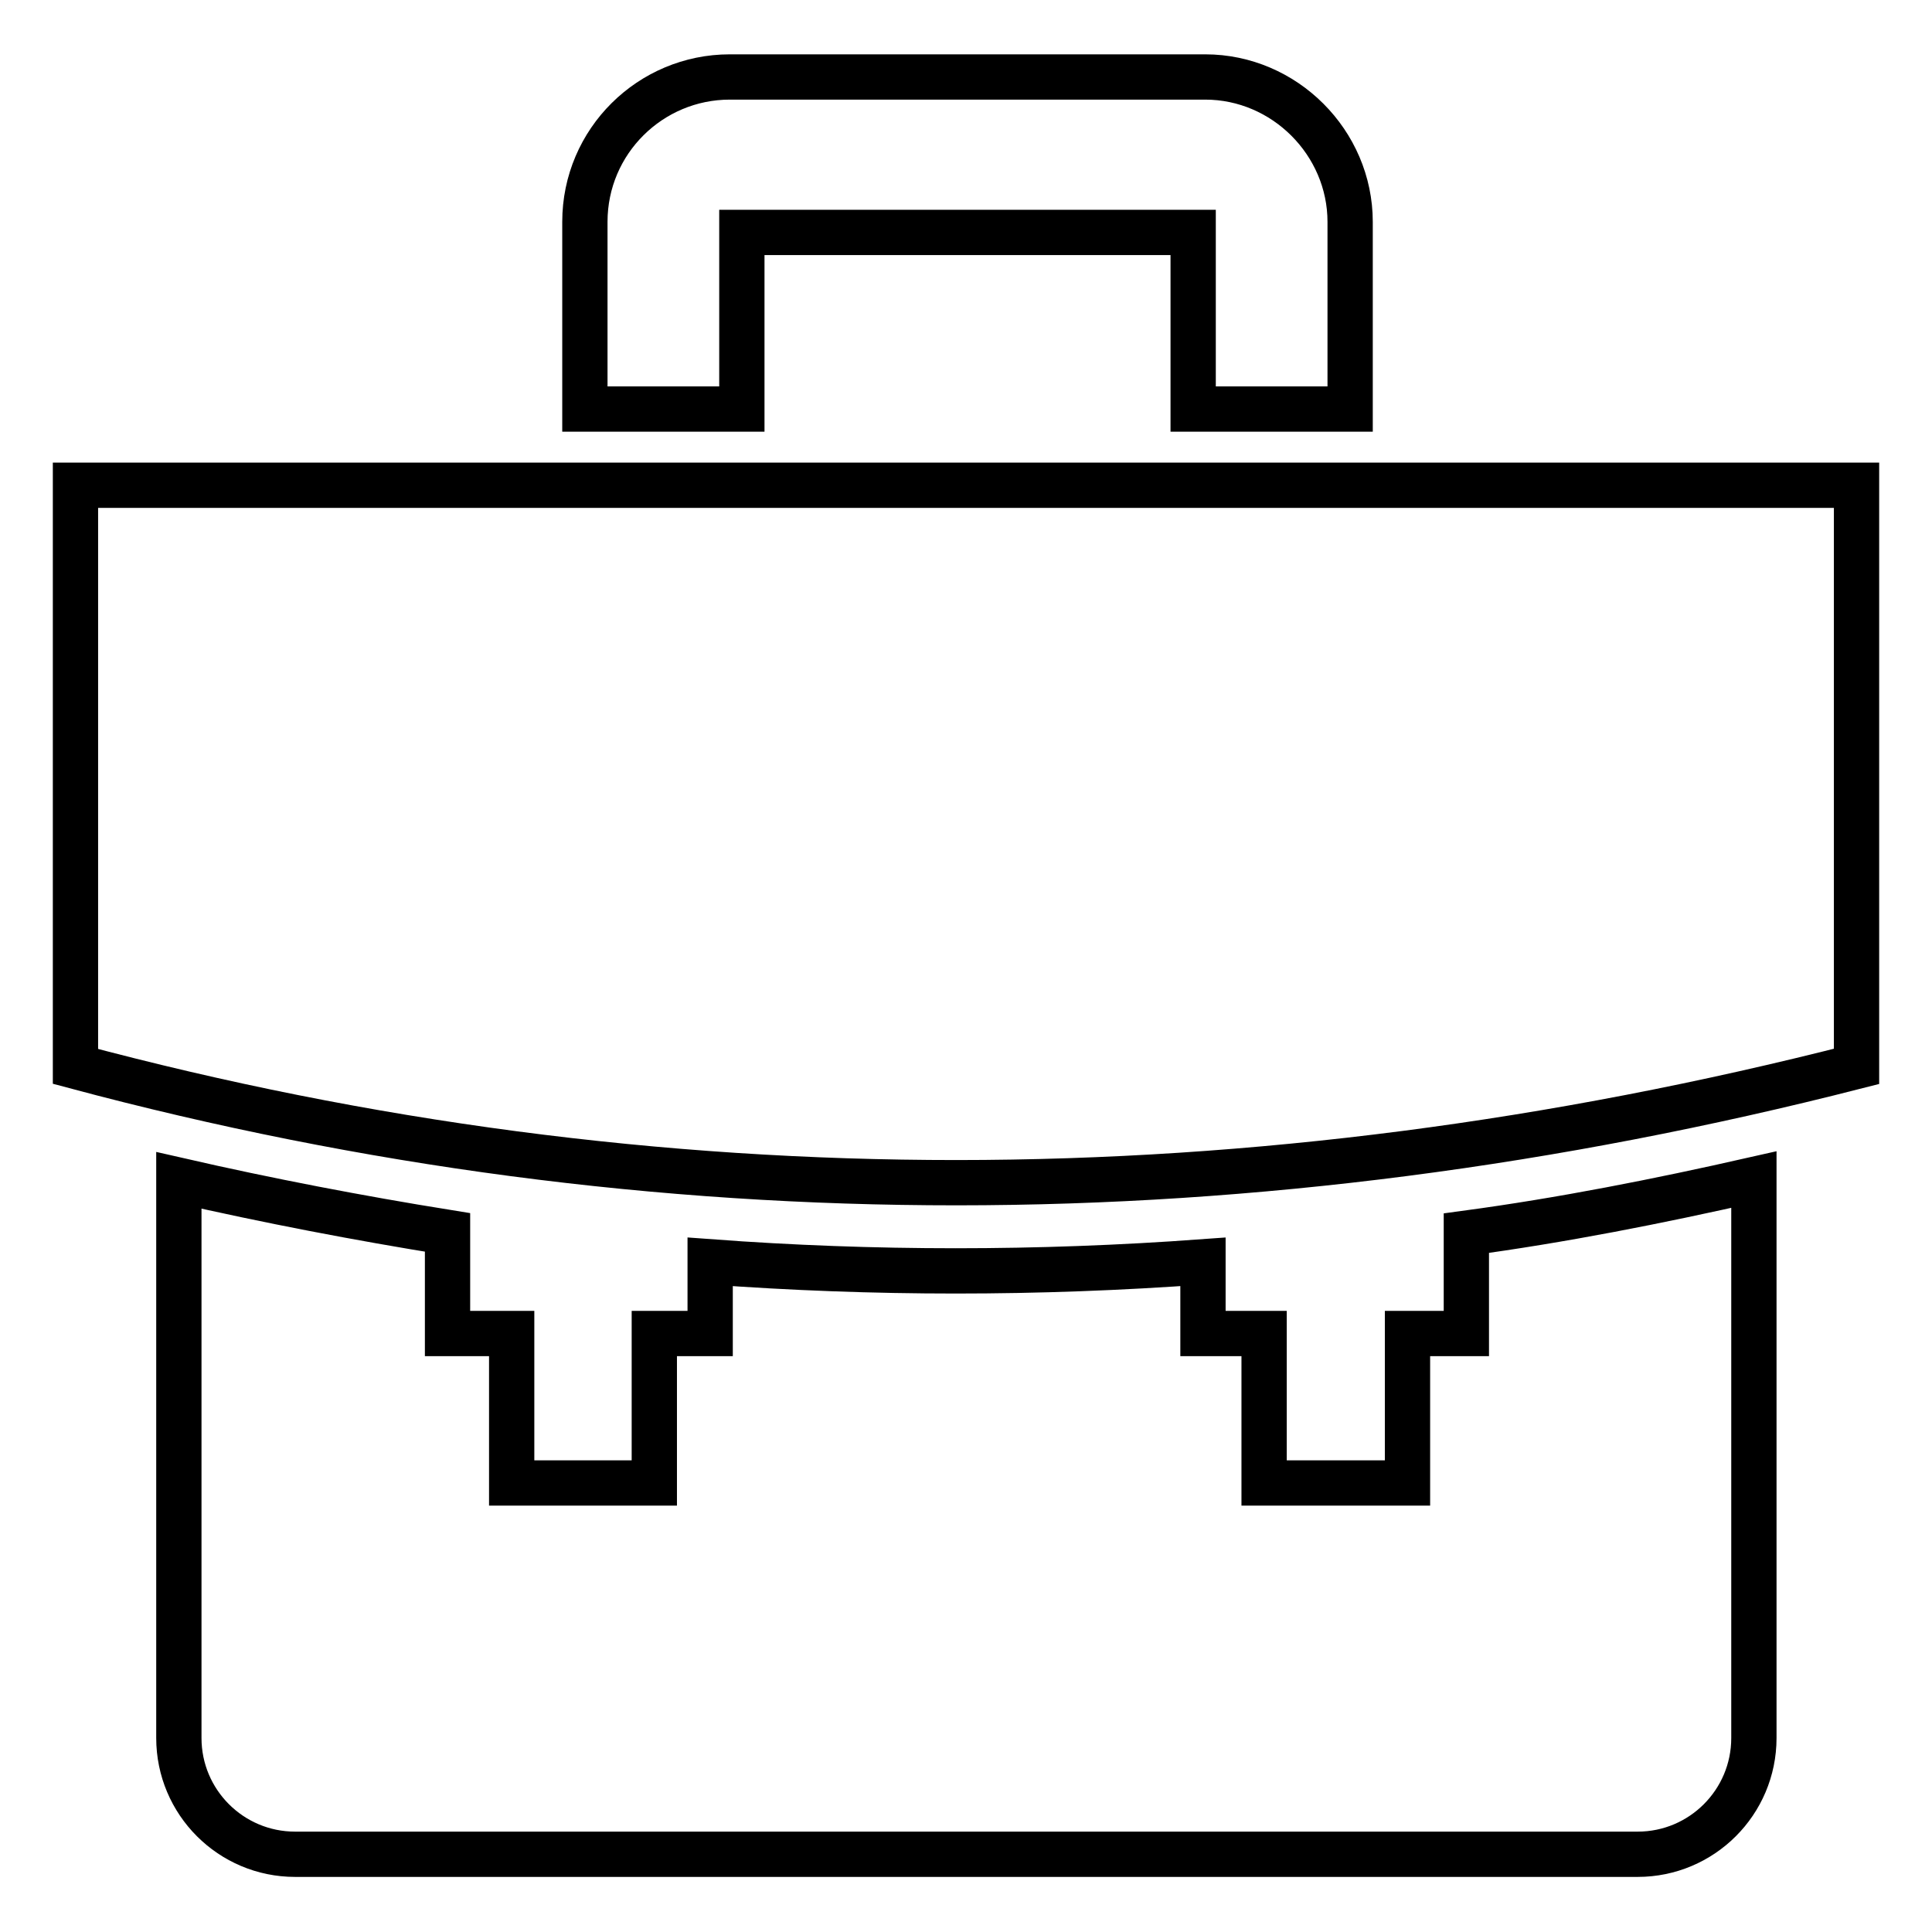 <?xml version="1.0" encoding="utf-8"?>
<!-- Svg Vector Icons : http://www.onlinewebfonts.com/icon -->
<!DOCTYPE svg PUBLIC "-//W3C//DTD SVG 1.1//EN" "http://www.w3.org/Graphics/SVG/1.1/DTD/svg11.dtd">
<svg version="1.1" xmlns="http://www.w3.org/2000/svg" xmlns:xlink="http://www.w3.org/1999/xlink" x="0px" y="0px" viewBox="0 0 256 256" enable-background="new 0 0 256 256" xml:space="preserve">
<g> <path stroke-width="6" fill-opacity="0" stroke="#000000"  d="M232.4,156.3v74c0,8.5-6.9,15.4-15.4,15.4H39.1c-8.5,0-15.4-6.9-15.4-15.4v-73.9c11.8,2.7,23.8,5,35.6,6.9 v13.4h8.5v19.8h18.9v-19.8h7.4v-9.5c21.6,1.6,43.4,1.6,65.3,0v9.5h8.1v19.8h19v-19.8h7.8v-13.3 C206.9,161.7,219.6,159.2,232.4,156.3L232.4,156.3z M96.7,10.2h63c10.5,0,19.2,8.7,19.2,19.2v24.8h-20.8V30.8H98.3v23.4H77.5V29.4 C77.5,18.7,86.2,10.2,96.7,10.2z M10,64.3v77c77,20.6,155.8,20.5,236,0v-77H10z"/></g>
</svg>